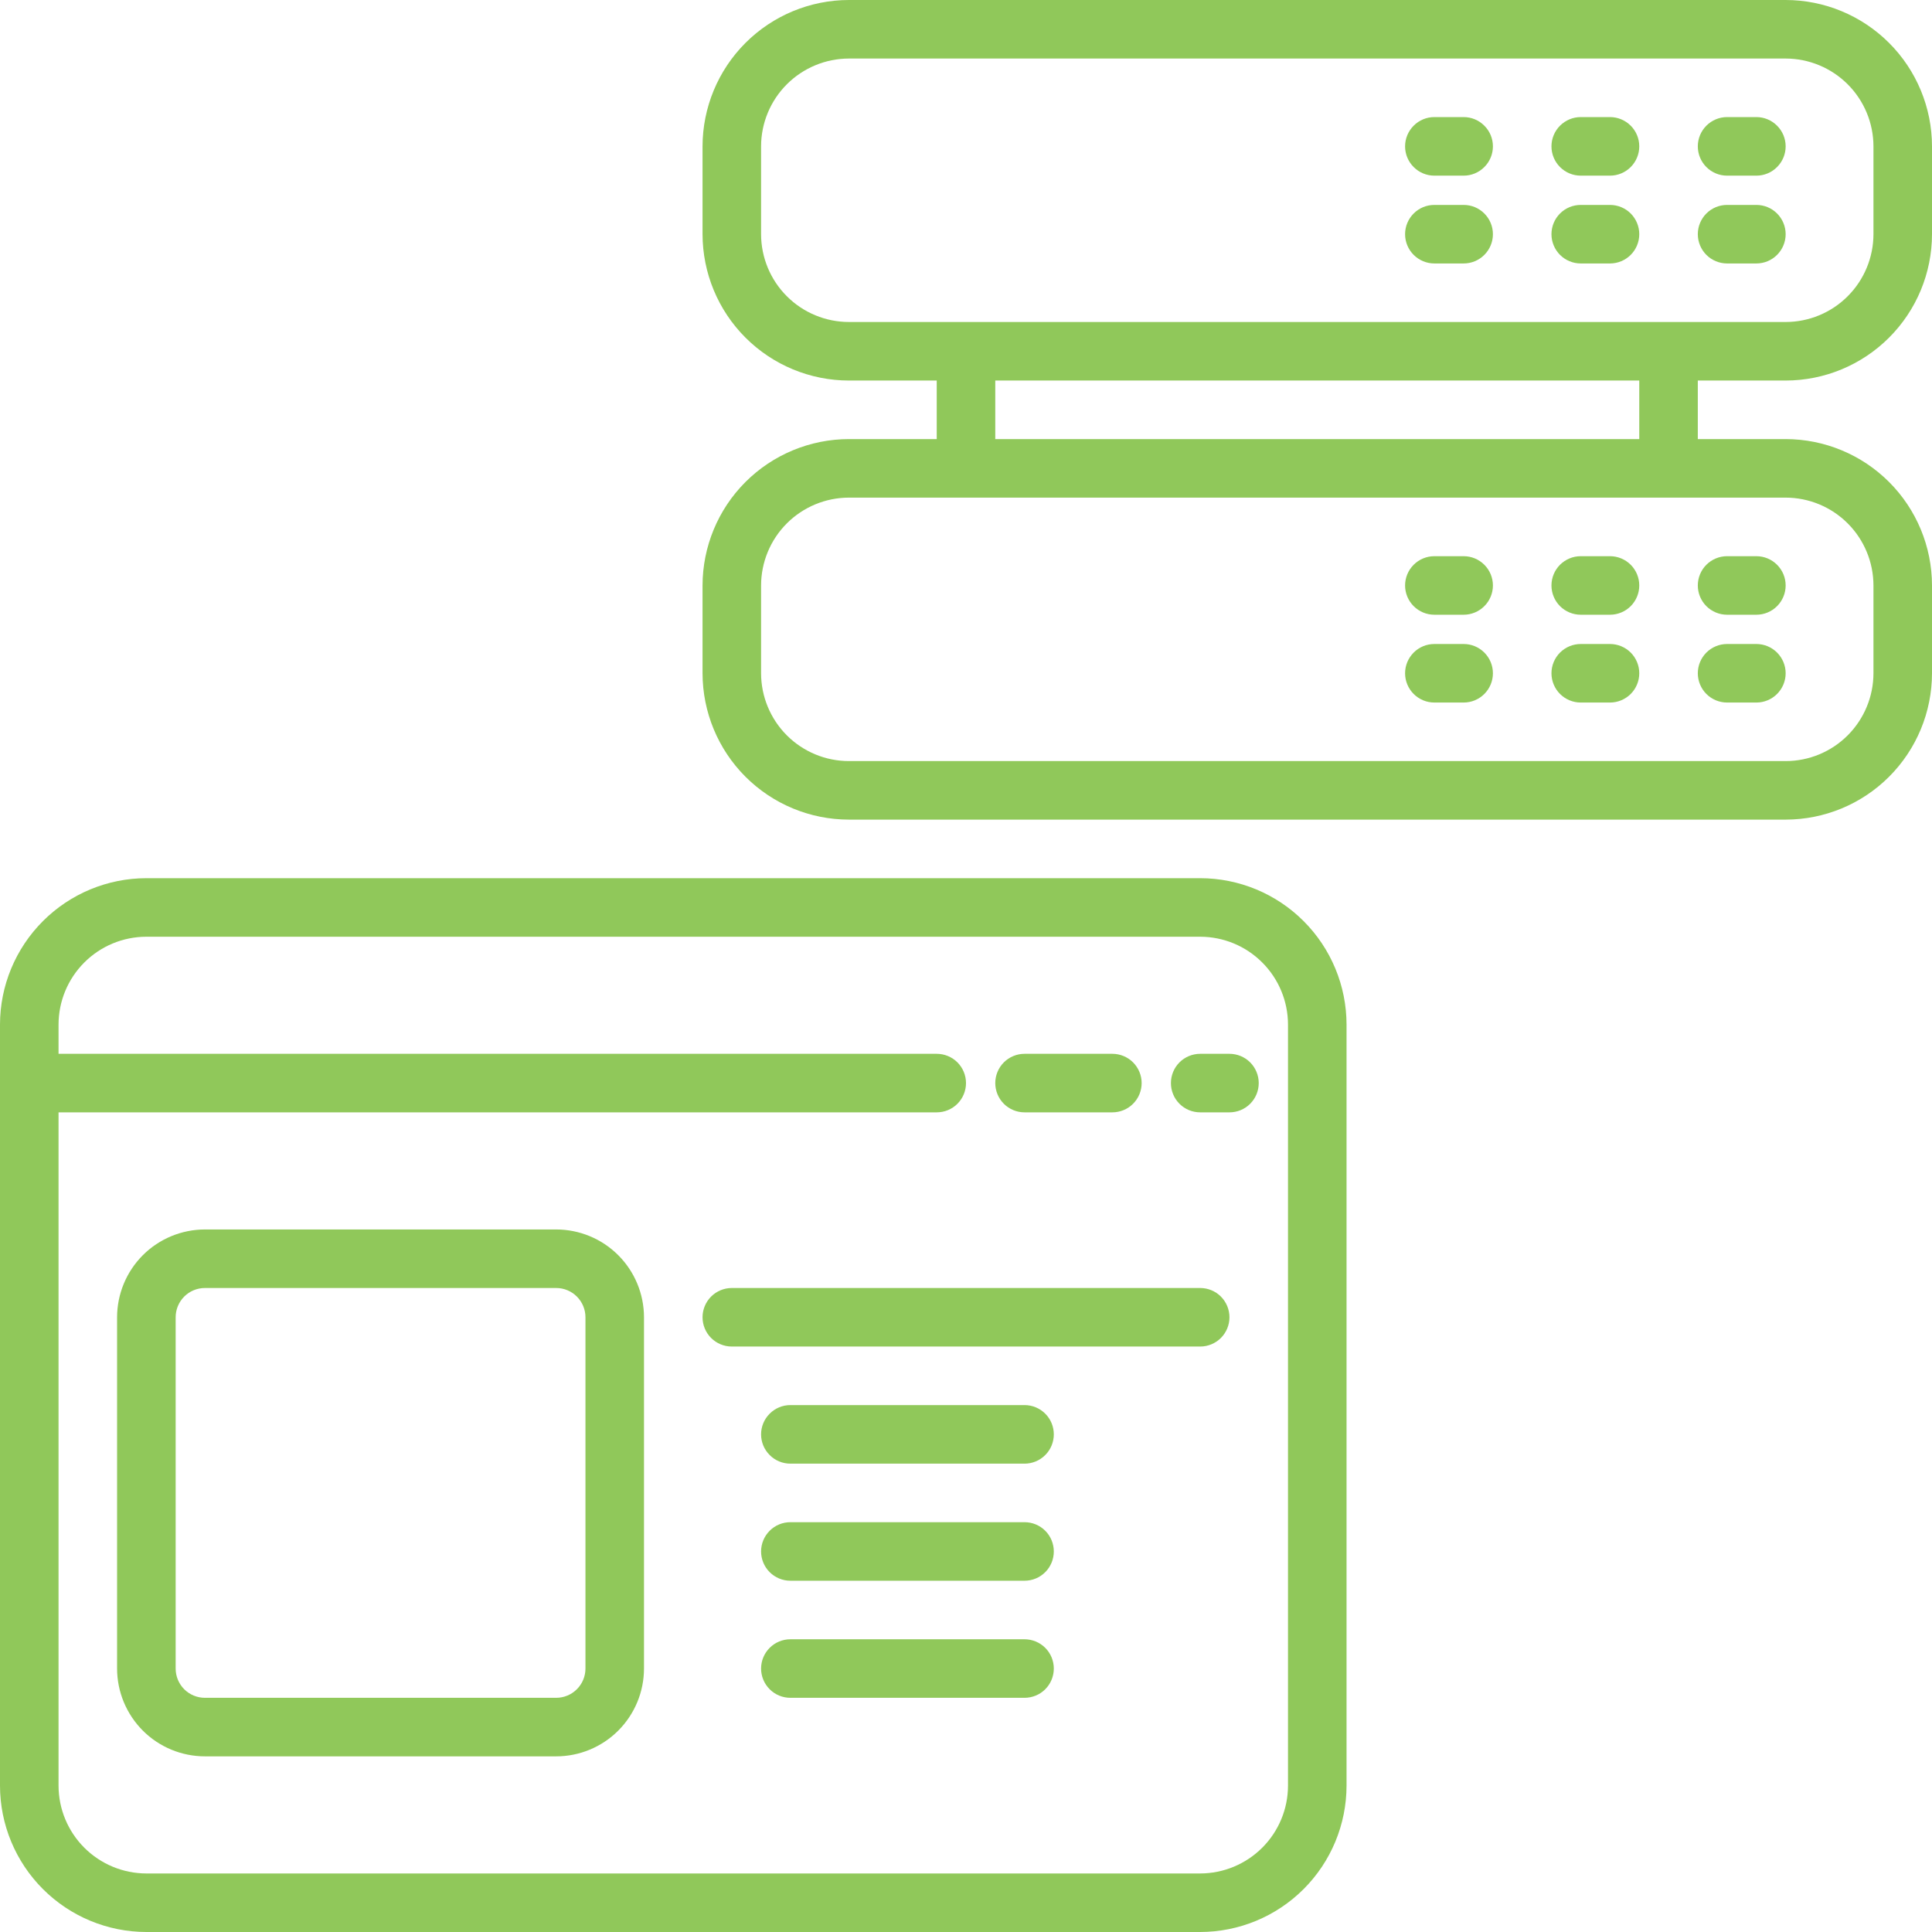 <svg xmlns="http://www.w3.org/2000/svg" width="60" height="60" viewBox="0 0 60 60" fill="none"><path d="M55.455 11.818C56.66 11.817 57.815 11.337 58.667 10.485C59.519 9.633 59.999 8.478 60 7.273V4.545C59.999 3.34 59.519 2.185 58.667 1.333C57.815 0.481 56.66 0.001 55.455 0H26.364C25.159 0.001 24.003 0.481 23.151 1.333C22.299 2.185 21.82 3.34 21.818 4.545V7.273C21.82 8.478 22.299 9.633 23.151 10.485C24.003 11.337 25.159 11.817 26.364 11.818H29.091V13.636H26.364C25.159 13.638 24.003 14.117 23.151 14.969C22.299 15.821 21.82 16.977 21.818 18.182V20.909C21.82 22.114 22.299 23.27 23.151 24.122C24.003 24.974 25.159 25.453 26.364 25.454H55.455C56.66 25.453 57.815 24.974 58.667 24.122C59.519 23.27 59.999 22.114 60 20.909V18.182C59.999 16.977 59.519 15.821 58.667 14.969C57.815 14.117 56.66 13.638 55.455 13.636H52.727V11.818H55.455ZM23.636 7.273V4.545C23.637 3.822 23.925 3.129 24.436 2.618C24.947 2.107 25.641 1.819 26.364 1.818H55.455C56.178 1.819 56.871 2.107 57.382 2.618C57.893 3.129 58.181 3.822 58.182 4.545V7.273C58.181 7.996 57.893 8.689 57.382 9.2C56.871 9.712 56.178 9.999 55.455 10H26.364C25.641 9.999 24.947 9.712 24.436 9.2C23.925 8.689 23.637 7.996 23.636 7.273ZM55.455 15.454C56.178 15.455 56.871 15.743 57.382 16.254C57.893 16.765 58.181 17.459 58.182 18.182V20.909C58.181 21.632 57.893 22.325 57.382 22.837C56.871 23.348 56.178 23.636 55.455 23.636H26.364C25.641 23.636 24.947 23.348 24.436 22.837C23.925 22.325 23.637 21.632 23.636 20.909V18.182C23.637 17.459 23.925 16.765 24.436 16.254C24.947 15.743 25.641 15.455 26.364 15.454H55.455ZM50.909 13.636H30.909V11.818H50.909V13.636Z" fill="#90C85A"></path><path d="M44.545 5.455H45.455C45.696 5.455 45.927 5.359 46.097 5.188C46.268 5.018 46.364 4.787 46.364 4.545C46.364 4.304 46.268 4.073 46.097 3.903C45.927 3.732 45.696 3.636 45.455 3.636H44.545C44.304 3.636 44.073 3.732 43.903 3.903C43.732 4.073 43.636 4.304 43.636 4.545C43.636 4.787 43.732 5.018 43.903 5.188C44.073 5.359 44.304 5.455 44.545 5.455Z" fill="#90C85A"></path><path d="M44.545 8.182H45.455C45.696 8.182 45.927 8.086 46.097 7.916C46.268 7.745 46.364 7.514 46.364 7.273C46.364 7.032 46.268 6.8 46.097 6.63C45.927 6.459 45.696 6.364 45.455 6.364H44.545C44.304 6.364 44.073 6.459 43.903 6.63C43.732 6.8 43.636 7.032 43.636 7.273C43.636 7.514 43.732 7.745 43.903 7.916C44.073 8.086 44.304 8.182 44.545 8.182Z" fill="#90C85A"></path><path d="M49.091 5.455H50C50.241 5.455 50.472 5.359 50.643 5.188C50.813 5.018 50.909 4.787 50.909 4.545C50.909 4.304 50.813 4.073 50.643 3.903C50.472 3.732 50.241 3.636 50 3.636H49.091C48.85 3.636 48.619 3.732 48.448 3.903C48.278 4.073 48.182 4.304 48.182 4.545C48.182 4.787 48.278 5.018 48.448 5.188C48.619 5.359 48.85 5.455 49.091 5.455Z" fill="#90C85A"></path><path d="M49.091 8.182H50C50.241 8.182 50.472 8.086 50.643 7.916C50.813 7.745 50.909 7.514 50.909 7.273C50.909 7.032 50.813 6.8 50.643 6.63C50.472 6.459 50.241 6.364 50 6.364H49.091C48.85 6.364 48.619 6.459 48.448 6.63C48.278 6.8 48.182 7.032 48.182 7.273C48.182 7.514 48.278 7.745 48.448 7.916C48.619 8.086 48.85 8.182 49.091 8.182Z" fill="#90C85A"></path><path d="M53.636 5.455H54.545C54.787 5.455 55.018 5.359 55.188 5.188C55.359 5.018 55.455 4.787 55.455 4.545C55.455 4.304 55.359 4.073 55.188 3.903C55.018 3.732 54.787 3.636 54.545 3.636H53.636C53.395 3.636 53.164 3.732 52.993 3.903C52.823 4.073 52.727 4.304 52.727 4.545C52.727 4.787 52.823 5.018 52.993 5.188C53.164 5.359 53.395 5.455 53.636 5.455Z" fill="#90C85A"></path><path d="M53.636 8.182H54.545C54.787 8.182 55.018 8.086 55.188 7.916C55.359 7.745 55.455 7.514 55.455 7.273C55.455 7.032 55.359 6.8 55.188 6.63C55.018 6.459 54.787 6.364 54.545 6.364H53.636C53.395 6.364 53.164 6.459 52.993 6.63C52.823 6.8 52.727 7.032 52.727 7.273C52.727 7.514 52.823 7.745 52.993 7.916C53.164 8.086 53.395 8.182 53.636 8.182Z" fill="#90C85A"></path><path d="M44.545 19.091H45.455C45.696 19.091 45.927 18.995 46.097 18.825C46.268 18.654 46.364 18.423 46.364 18.182C46.364 17.941 46.268 17.709 46.097 17.539C45.927 17.369 45.696 17.273 45.455 17.273H44.545C44.304 17.273 44.073 17.369 43.903 17.539C43.732 17.709 43.636 17.941 43.636 18.182C43.636 18.423 43.732 18.654 43.903 18.825C44.073 18.995 44.304 19.091 44.545 19.091Z" fill="#90C85A"></path><path d="M44.545 21.818H45.455C45.696 21.818 45.927 21.722 46.097 21.552C46.268 21.381 46.364 21.15 46.364 20.909C46.364 20.668 46.268 20.437 46.097 20.266C45.927 20.096 45.696 20 45.455 20H44.545C44.304 20 44.073 20.096 43.903 20.266C43.732 20.437 43.636 20.668 43.636 20.909C43.636 21.15 43.732 21.381 43.903 21.552C44.073 21.722 44.304 21.818 44.545 21.818Z" fill="#90C85A"></path><path d="M49.091 19.091H50C50.241 19.091 50.472 18.995 50.643 18.825C50.813 18.654 50.909 18.423 50.909 18.182C50.909 17.941 50.813 17.709 50.643 17.539C50.472 17.369 50.241 17.273 50 17.273H49.091C48.85 17.273 48.619 17.369 48.448 17.539C48.278 17.709 48.182 17.941 48.182 18.182C48.182 18.423 48.278 18.654 48.448 18.825C48.619 18.995 48.85 19.091 49.091 19.091Z" fill="#90C85A"></path><path d="M49.091 21.818H50C50.241 21.818 50.472 21.722 50.643 21.552C50.813 21.381 50.909 21.15 50.909 20.909C50.909 20.668 50.813 20.437 50.643 20.266C50.472 20.096 50.241 20 50 20H49.091C48.85 20 48.619 20.096 48.448 20.266C48.278 20.437 48.182 20.668 48.182 20.909C48.182 21.15 48.278 21.381 48.448 21.552C48.619 21.722 48.85 21.818 49.091 21.818Z" fill="#90C85A"></path><path d="M53.636 19.091H54.545C54.787 19.091 55.018 18.995 55.188 18.825C55.359 18.654 55.455 18.423 55.455 18.182C55.455 17.941 55.359 17.709 55.188 17.539C55.018 17.369 54.787 17.273 54.545 17.273H53.636C53.395 17.273 53.164 17.369 52.993 17.539C52.823 17.709 52.727 17.941 52.727 18.182C52.727 18.423 52.823 18.654 52.993 18.825C53.164 18.995 53.395 19.091 53.636 19.091Z" fill="#90C85A"></path><path d="M53.636 21.818H54.545C54.787 21.818 55.018 21.722 55.188 21.552C55.359 21.381 55.455 21.15 55.455 20.909C55.455 20.668 55.359 20.437 55.188 20.266C55.018 20.096 54.787 20 54.545 20H53.636C53.395 20 53.164 20.096 52.993 20.266C52.823 20.437 52.727 20.668 52.727 20.909C52.727 21.15 52.823 21.381 52.993 21.552C53.164 21.722 53.395 21.818 53.636 21.818Z" fill="#90C85A"></path><path d="M37.273 27.273H4.545C3.34 27.274 2.185 27.753 1.333 28.606C0.481 29.458 0.001 30.613 0 31.818V55.455C0.001 56.66 0.481 57.815 1.333 58.667C2.185 59.519 3.34 59.999 4.545 60H37.273C38.478 59.999 39.633 59.519 40.485 58.667C41.337 57.815 41.817 56.66 41.818 55.455V31.818C41.817 30.613 41.337 29.458 40.485 28.606C39.633 27.753 38.478 27.274 37.273 27.273ZM40 55.455C39.999 56.178 39.712 56.871 39.2 57.382C38.689 57.893 37.996 58.181 37.273 58.182H4.545C3.822 58.181 3.129 57.893 2.618 57.382C2.107 56.871 1.819 56.178 1.818 55.455V34.545H29.091C29.332 34.545 29.563 34.45 29.734 34.279C29.904 34.109 30 33.877 30 33.636C30 33.395 29.904 33.164 29.734 32.993C29.563 32.823 29.332 32.727 29.091 32.727H1.818V31.818C1.819 31.095 2.107 30.402 2.618 29.891C3.129 29.379 3.822 29.092 4.545 29.091H37.273C37.996 29.092 38.689 29.379 39.2 29.891C39.712 30.402 39.999 31.095 40 31.818V55.455Z" fill="#90C85A"></path><path d="M31.818 34.545H34.545C34.787 34.545 35.018 34.45 35.188 34.279C35.359 34.109 35.455 33.877 35.455 33.636C35.455 33.395 35.359 33.164 35.188 32.993C35.018 32.823 34.787 32.727 34.545 32.727H31.818C31.577 32.727 31.346 32.823 31.175 32.993C31.005 33.164 30.909 33.395 30.909 33.636C30.909 33.877 31.005 34.109 31.175 34.279C31.346 34.45 31.577 34.545 31.818 34.545Z" fill="#90C85A"></path><path d="M38.182 32.727H37.273C37.032 32.727 36.8 32.823 36.63 32.993C36.459 33.164 36.364 33.395 36.364 33.636C36.364 33.877 36.459 34.109 36.63 34.279C36.8 34.45 37.032 34.545 37.273 34.545H38.182C38.423 34.545 38.654 34.45 38.825 34.279C38.995 34.109 39.091 33.877 39.091 33.636C39.091 33.395 38.995 33.164 38.825 32.993C38.654 32.823 38.423 32.727 38.182 32.727Z" fill="#90C85A"></path><path d="M17.273 38.182H6.364C5.641 38.183 4.947 38.47 4.436 38.981C3.925 39.493 3.637 40.186 3.636 40.909V51.818C3.637 52.541 3.925 53.234 4.436 53.746C4.947 54.257 5.641 54.545 6.364 54.545H17.273C17.996 54.545 18.689 54.257 19.2 53.746C19.712 53.234 19.999 52.541 20 51.818V40.909C19.999 40.186 19.712 39.493 19.2 38.981C18.689 38.47 17.996 38.183 17.273 38.182ZM18.182 51.818C18.182 52.059 18.086 52.29 17.915 52.461C17.745 52.631 17.514 52.727 17.273 52.727H6.364C6.123 52.727 5.891 52.631 5.721 52.461C5.551 52.29 5.455 52.059 5.455 51.818V40.909C5.455 40.668 5.551 40.437 5.721 40.266C5.891 40.096 6.123 40 6.364 40H17.273C17.514 40 17.745 40.096 17.915 40.266C18.086 40.437 18.182 40.668 18.182 40.909V51.818Z" fill="#90C85A"></path><path d="M37.273 40H22.727C22.486 40 22.255 40.096 22.084 40.266C21.914 40.437 21.818 40.668 21.818 40.909C21.818 41.15 21.914 41.381 22.084 41.552C22.255 41.722 22.486 41.818 22.727 41.818H37.273C37.514 41.818 37.745 41.722 37.916 41.552C38.086 41.381 38.182 41.15 38.182 40.909C38.182 40.668 38.086 40.437 37.916 40.266C37.745 40.096 37.514 40 37.273 40Z" fill="#90C85A"></path><path d="M31.818 43.636H24.546C24.304 43.636 24.073 43.732 23.903 43.903C23.732 44.073 23.636 44.304 23.636 44.545C23.636 44.787 23.732 45.018 23.903 45.188C24.073 45.359 24.304 45.455 24.546 45.455H31.818C32.059 45.455 32.291 45.359 32.461 45.188C32.632 45.018 32.727 44.787 32.727 44.545C32.727 44.304 32.632 44.073 32.461 43.903C32.291 43.732 32.059 43.636 31.818 43.636Z" fill="#90C85A"></path><path d="M31.818 47.273H24.546C24.304 47.273 24.073 47.368 23.903 47.539C23.732 47.709 23.636 47.941 23.636 48.182C23.636 48.423 23.732 48.654 23.903 48.825C24.073 48.995 24.304 49.091 24.546 49.091H31.818C32.059 49.091 32.291 48.995 32.461 48.825C32.632 48.654 32.727 48.423 32.727 48.182C32.727 47.941 32.632 47.709 32.461 47.539C32.291 47.368 32.059 47.273 31.818 47.273Z" fill="#90C85A"></path><path d="M31.818 50.909H24.546C24.304 50.909 24.073 51.005 23.903 51.175C23.732 51.346 23.636 51.577 23.636 51.818C23.636 52.059 23.732 52.291 23.903 52.461C24.073 52.632 24.304 52.727 24.546 52.727H31.818C32.059 52.727 32.291 52.632 32.461 52.461C32.632 52.291 32.727 52.059 32.727 51.818C32.727 51.577 32.632 51.346 32.461 51.175C32.291 51.005 32.059 50.909 31.818 50.909Z" fill="#90C85A"></path></svg>